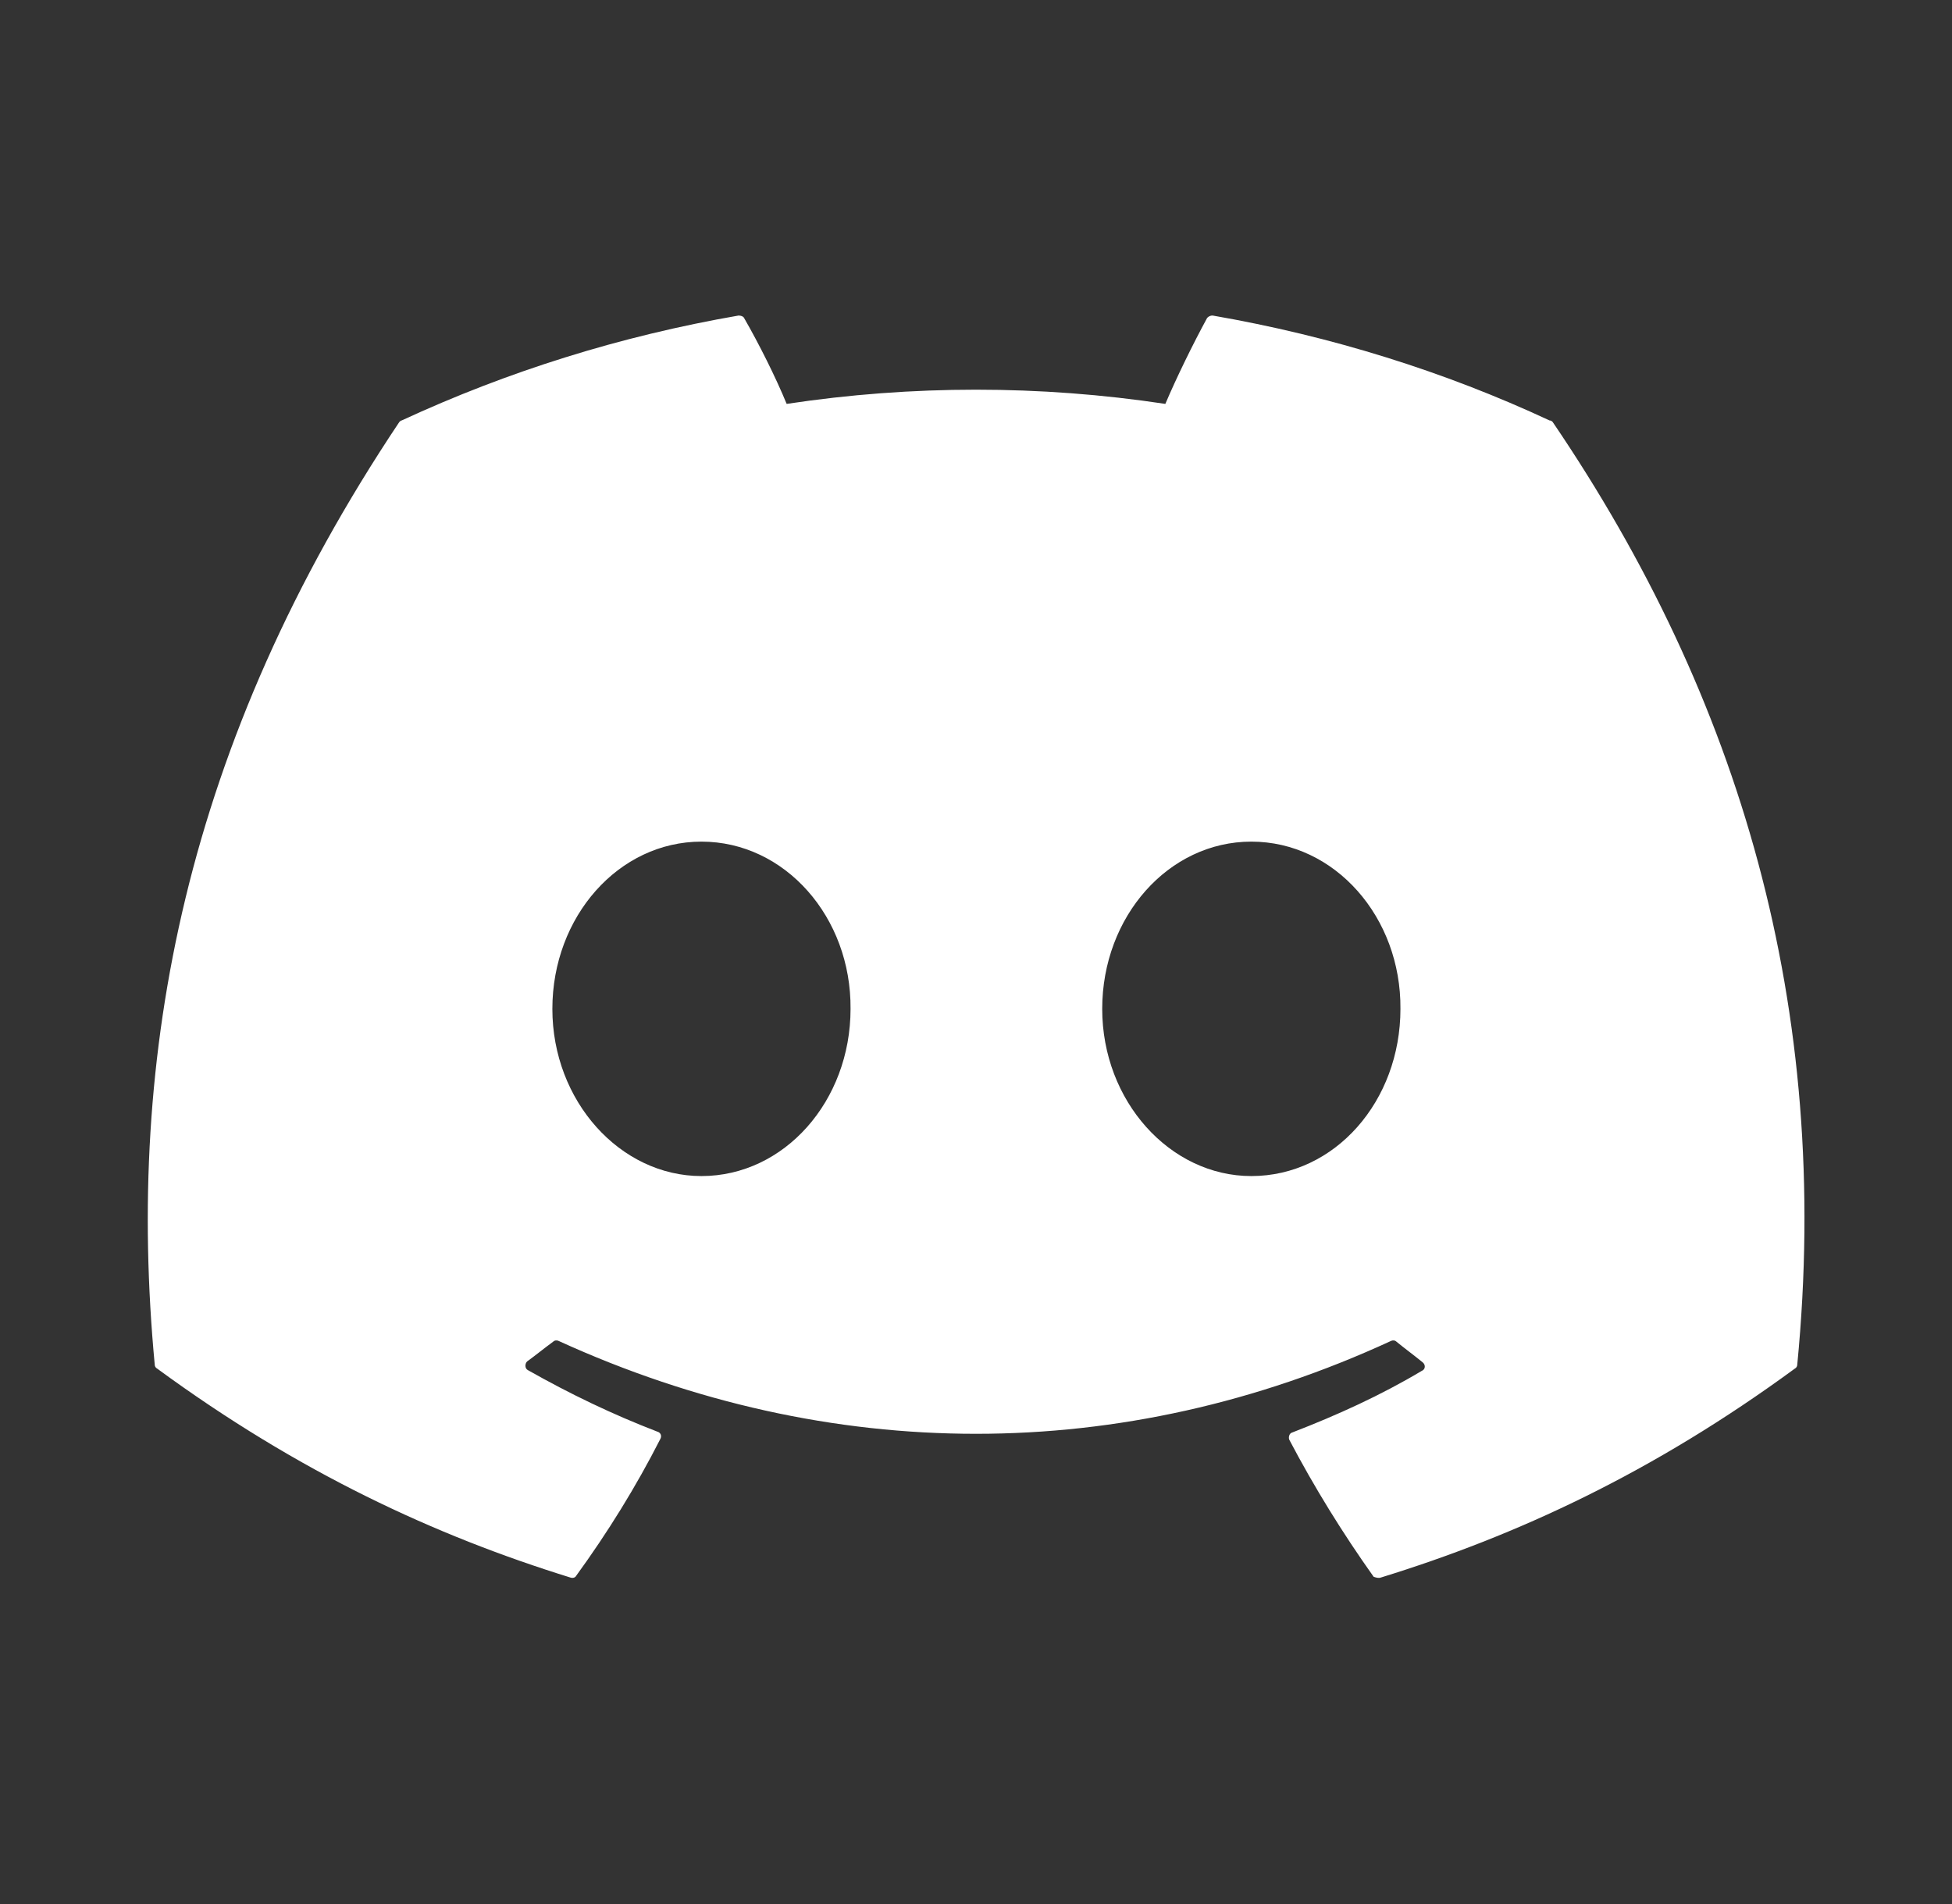 <svg width="41" height="40" viewBox="0 0 41 40" fill="none" xmlns="http://www.w3.org/2000/svg">
<rect x="0" y="0" width="41" height="40" fill="#333333" stroke="none"/>
<path d="M32.547 8.833C30.343 7.805 27.957 7.06 25.471 6.629C25.449 6.628 25.428 6.632 25.408 6.641C25.388 6.65 25.37 6.662 25.355 6.679C25.057 7.226 24.709 7.938 24.477 8.485C21.841 8.087 19.159 8.087 16.523 8.485C16.291 7.921 15.943 7.226 15.628 6.679C15.612 6.646 15.562 6.629 15.512 6.629C13.027 7.06 10.657 7.805 8.437 8.833C8.42 8.833 8.404 8.849 8.387 8.866C3.88 15.61 2.637 22.172 3.25 28.668C3.25 28.701 3.267 28.734 3.3 28.751C6.282 30.938 9.149 32.264 11.983 33.142C12.033 33.158 12.082 33.142 12.099 33.109C12.762 32.197 13.358 31.236 13.872 30.225C13.905 30.159 13.872 30.093 13.806 30.076C12.861 29.712 11.966 29.281 11.088 28.784C11.022 28.751 11.022 28.651 11.071 28.602C11.254 28.469 11.436 28.32 11.618 28.187C11.651 28.154 11.701 28.154 11.734 28.171C17.434 30.772 23.582 30.772 29.216 28.171C29.249 28.154 29.299 28.154 29.332 28.187C29.514 28.336 29.697 28.469 29.879 28.618C29.945 28.668 29.945 28.767 29.862 28.8C29.001 29.314 28.089 29.728 27.145 30.093C27.078 30.109 27.062 30.192 27.078 30.242C27.609 31.253 28.205 32.214 28.852 33.125C28.901 33.142 28.951 33.158 29.001 33.142C31.851 32.264 34.718 30.938 37.7 28.751C37.733 28.734 37.75 28.701 37.75 28.668C38.479 21.161 36.54 14.649 32.613 8.866C32.596 8.849 32.58 8.833 32.547 8.833ZM14.733 24.707C13.027 24.707 11.602 23.133 11.602 21.195C11.602 19.256 12.994 17.681 14.733 17.681C16.49 17.681 17.882 19.272 17.865 21.195C17.865 23.133 16.473 24.707 14.733 24.707ZM26.283 24.707C24.576 24.707 23.151 23.133 23.151 21.195C23.151 19.256 24.543 17.681 26.283 17.681C28.04 17.681 29.431 19.272 29.415 21.195C29.415 23.133 28.04 24.707 26.283 24.707Z" fill="white"/>
</svg>
